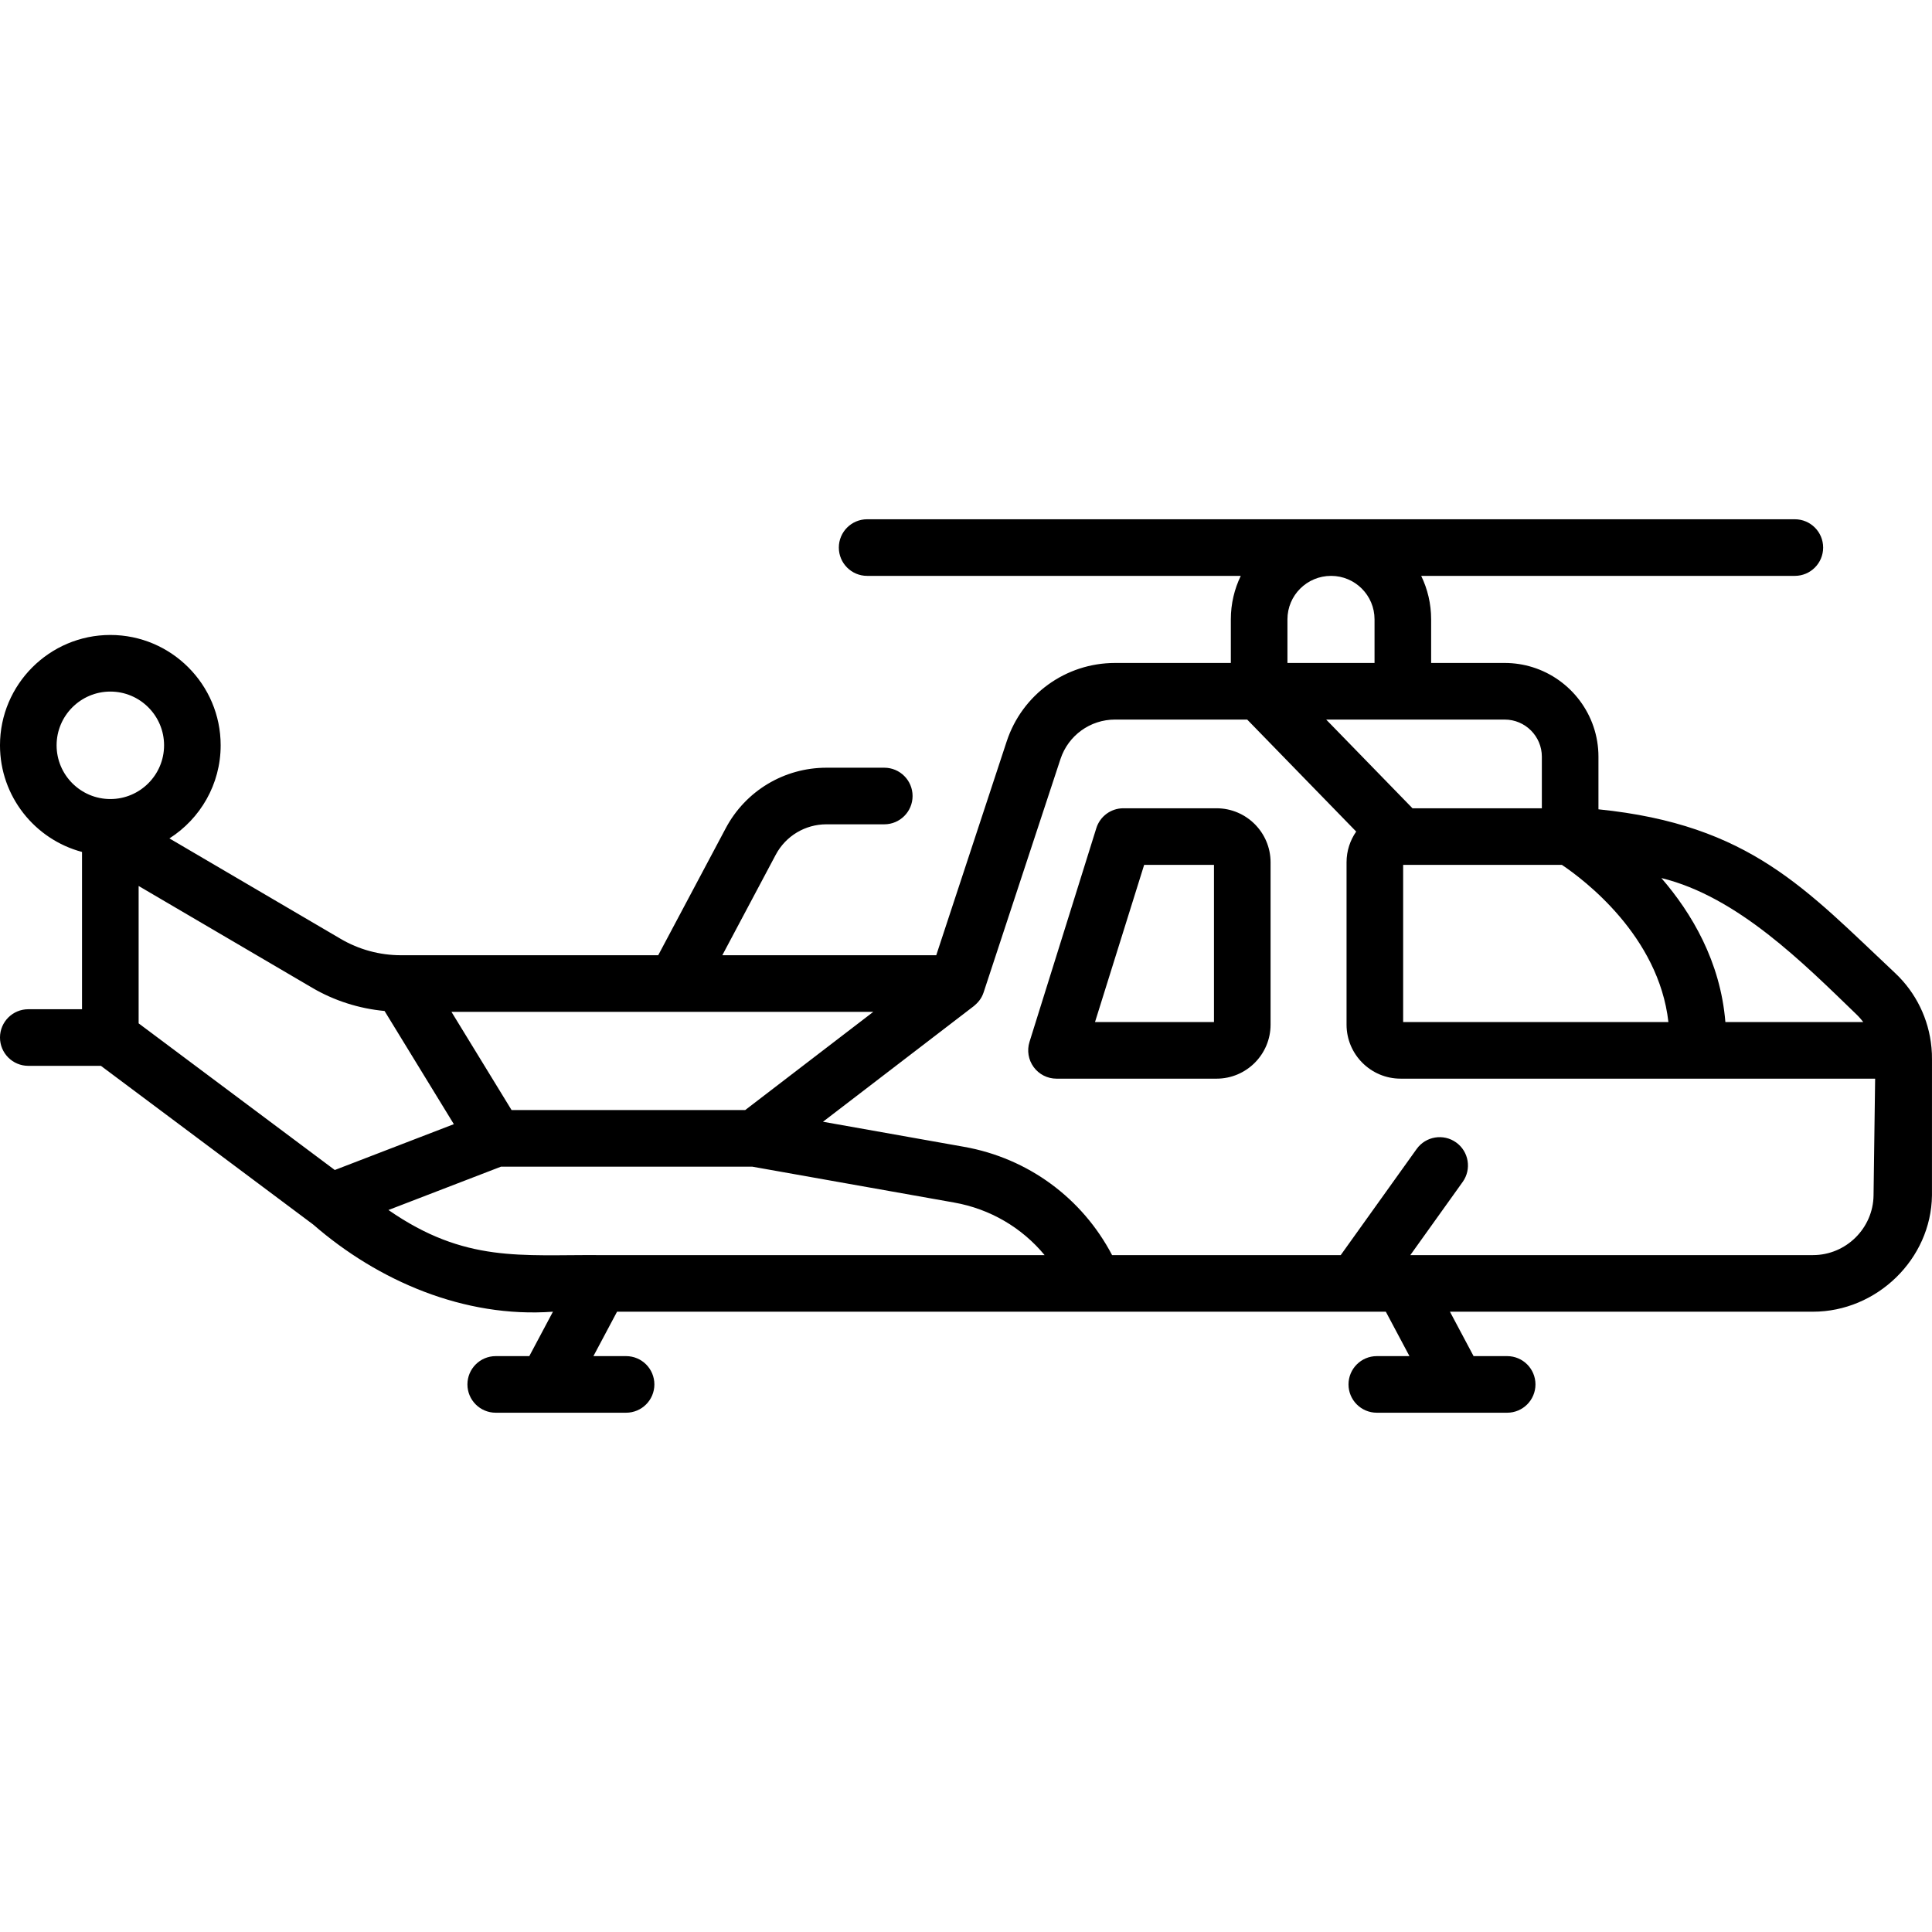 <?xml version="1.0" encoding="UTF-8"?> <svg xmlns="http://www.w3.org/2000/svg" id="Capa_1" height="512" viewBox="0 0 511.999 511.999" width="512"><g><path d="m511.868 277.687c-.002-.018-.004-.036-.006-.054-.001-.008-.001-.016-.002-.024-.001-.01-.003-.019-.004-.029-.701-7.54-4.122-14.542-9.642-19.722-23.594-22.122-38.367-39.301-78.607-43.38v-13.939c0-11.131-7.358-20.576-17.465-23.727-2.333-.727-4.812-1.119-7.38-1.119h-19.495v-11.569c0-4.123-.947-8.028-2.634-11.512h99.02c4.143 0 7.5-3.358 7.5-7.5s-3.357-7.5-7.5-7.5h-245.852c-4.143 0-7.5 3.358-7.5 7.5s3.357 7.5 7.5 7.5h99.018c-1.686 3.484-2.633 7.389-2.633 11.512v11.569h-30.68c-13.075 0-24.615 8.344-28.715 20.767l-18.673 56.688h-56.695l14.151-26.62c2.646-4.982 7.797-8.077 13.445-8.077h15.325c4.143 0 7.5-3.358 7.5-7.5s-3.357-7.5-7.5-7.5h-15.324c-11.212 0-21.44 6.147-26.691 16.04l-17.893 33.657h-68.182c-5.618 0-11.145-1.502-15.984-4.347l-45.37-26.611c8.155-5.194 13.581-14.31 13.581-24.675 0-16.124-13.117-29.241-29.24-29.241-16.124 0-29.241 13.118-29.241 29.241 0 13.531 9.239 24.94 21.739 28.261v41.683h-14.239c-4.143 0-7.5 3.358-7.5 7.5s3.357 7.5 7.5 7.5h19.245l56.262 42.061c17.167 14.939 40.033 24.809 63.53 23.097l-6.262 11.77h-8.9c-4.143 0-7.5 3.358-7.5 7.5s3.357 7.5 7.5 7.5h34.545c4.143 0 7.5-3.358 7.5-7.5s-3.357-7.5-7.5-7.5h-8.654l6.262-11.77h203.732l6.263 11.77h-8.653c-4.143 0-7.5 3.358-7.5 7.5s3.357 7.5 7.5 7.5h21.125c.007 0 .015.001.022.001.008 0 .016-.001.024-.001h13.374c4.143 0 7.5-3.358 7.5-7.5s-3.357-7.5-7.5-7.5h-8.9l-6.263-11.77h96.21c16.896 0 31.308-13.918 31.53-30.801l.005-35.915c0-.004 0-.008 0-.013.014-1.147-.031-2.219-.129-3.201zm-19.923-8.896c.222.222.852.796 1.84 2.063h-36.542c-1.308-16.05-8.934-28.882-16.966-38.162 20.173 4.927 37.634 22.547 51.668 36.099zm-120.096 2.063v-41.654h42.068c5.806 3.896 25.644 18.793 28.229 41.655h-70.297zm36.757-70.316v13.662h-34.281l-22.877-23.507h47.312c5.429-.001 9.846 4.416 9.846 9.845zm-44.34-36.414v11.568h-23.08v-11.568c0-6.348 5.164-11.512 11.568-11.512 6.348 0 11.512 5.164 11.512 11.512zm-132.836 104.027-33.95 26.028h-61.906l-15.935-26.031zm-129.518-.231 18.362 29.995-31.551 12.149-51.983-38.862v-36.409l45.935 26.942c5.884 3.46 12.464 5.55 19.237 6.185zm-86.912-70.405c0-7.853 6.389-14.241 14.241-14.241s14.24 6.388 14.24 14.241-6.388 14.241-14.24 14.241-14.241-6.388-14.241-14.241zm144.002 135.102c-20.864-.164-35.729 2.148-56.061-11.954l29.824-11.484h66.598l53.506 9.51c9.563 1.7 17.974 6.683 23.962 13.928zm321.46 0h-106.713l13.874-19.394c2.41-3.369 1.633-8.053-1.735-10.463-3.367-2.41-8.054-1.632-10.464 1.736l-20.119 28.121h-60.591c-7.907-15.085-22.226-25.676-39.221-28.696l-37.396-6.646 40.01-30.674c.889-.77 1.947-1.753 2.56-3.606l20.369-61.838c2.065-6.259 7.881-10.464 14.47-10.464h35.011l28.886 29.682c-1.606 2.314-2.555 5.117-2.555 8.14v43.025c0 7.893 6.422 14.315 14.314 14.315h125.766l-.421 30.938c-.114 8.725-7.313 15.824-16.045 15.824z"></path><path d="m322.399 214.2h-24.702c-3.28 0-6.18 2.131-7.158 5.262l-17.713 56.655c-.712 2.277-.298 4.757 1.115 6.68s3.657 3.058 6.043 3.058h42.415c7.893 0 14.314-6.422 14.314-14.315v-43.025c.001-7.893-6.421-14.315-14.314-14.315zm-.685 56.654h-31.526l13.022-41.654h18.504z"></path></g></svg> 
